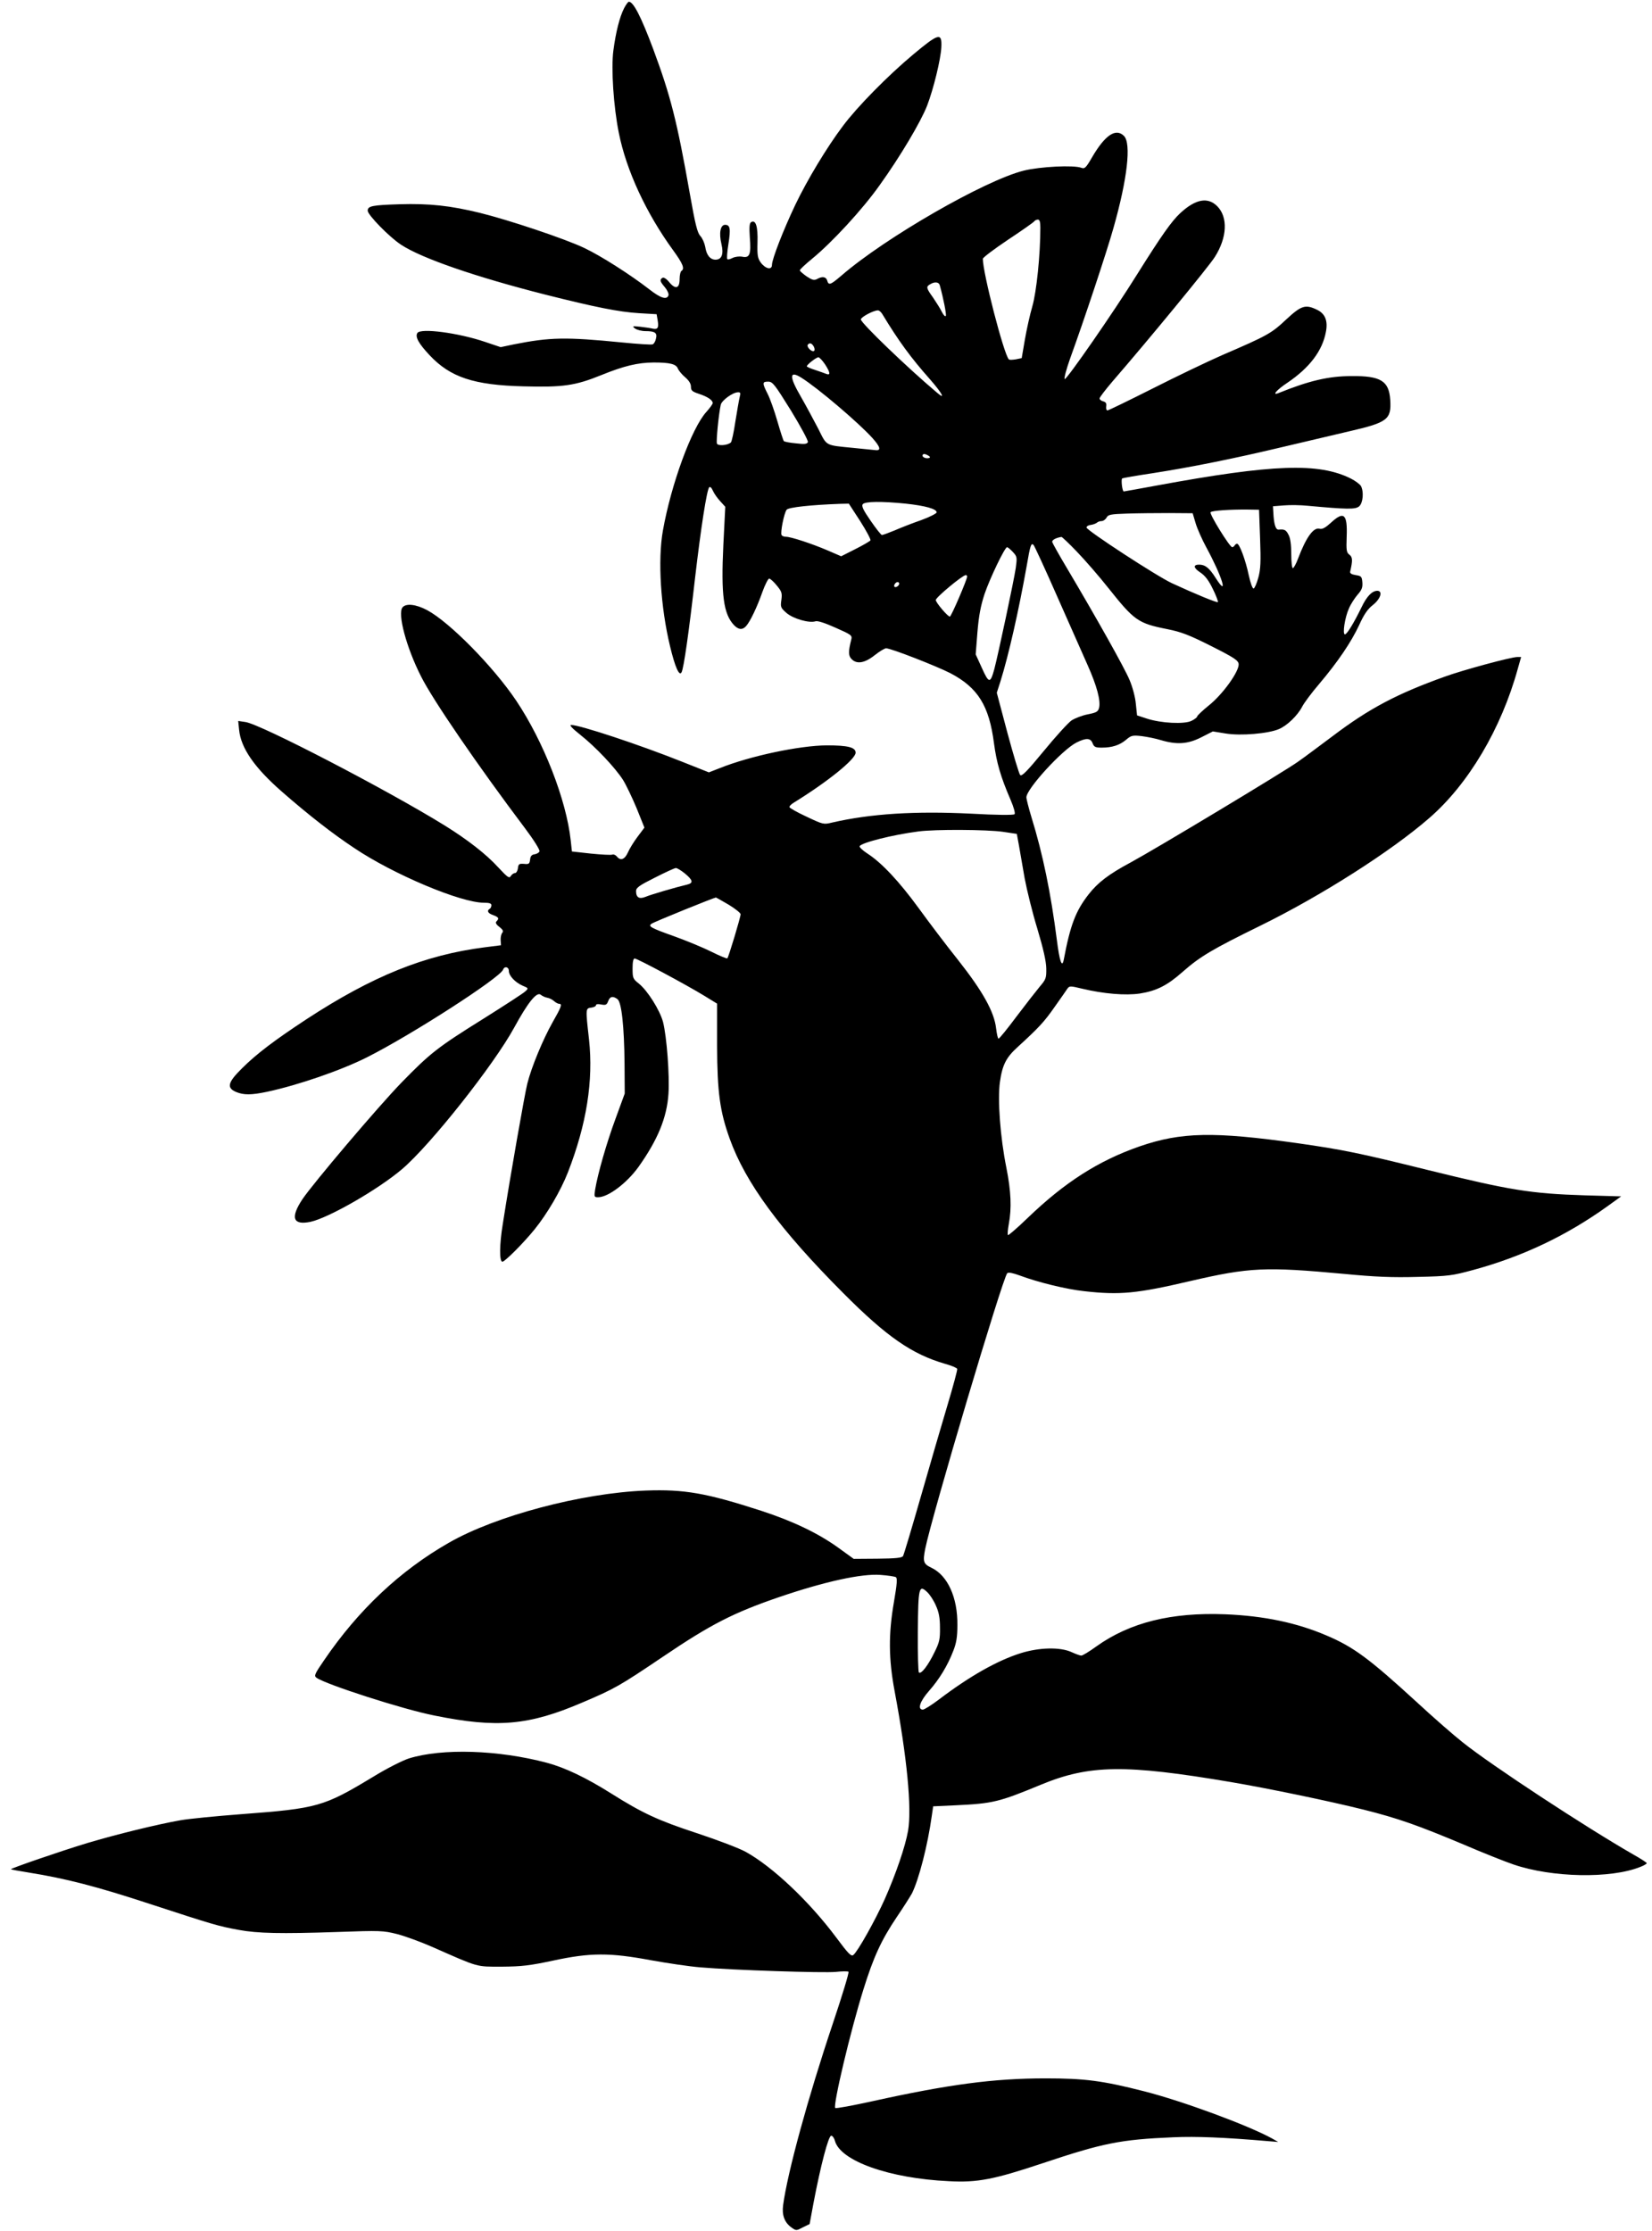 <?xml version="1.0" standalone="no"?>
<!DOCTYPE svg PUBLIC "-//W3C//DTD SVG 20010904//EN"
 "http://www.w3.org/TR/2001/REC-SVG-20010904/DTD/svg10.dtd">
<svg version="1.0" xmlns="http://www.w3.org/2000/svg"
 width="948pt" height="1280pt" viewBox="0 0 948 1280"
 preserveAspectRatio="xMidYMid meet">
<g transform="translate(0,1280) scale(0.1,-0.1)"
fill="#000000" stroke="none">
<path d="M3581 12752 c-25 -49 -47 -135 -61 -241 -14 -102 1 -325 31 -473 43
-216 157 -461 311 -673 56 -77 69 -107 48 -120 -5 -3 -10 -24 -10 -46 0 -54
-23 -62 -59 -19 -16 20 -32 30 -39 26 -18 -11 -15 -21 14 -55 14 -17 23 -38
20 -46 -10 -27 -45 -16 -109 34 -111 86 -279 193 -374 238 -111 53 -434 161
-601 202 -169 41 -287 54 -459 49 -157 -5 -183 -10 -183 -37 0 -24 124 -151
191 -195 118 -78 428 -185 830 -287 286 -72 421 -99 535 -106 l102 -6 6 -35
c7 -43 1 -53 -27 -48 -12 3 -44 8 -72 11 -46 5 -49 4 -31 -10 11 -8 38 -15 60
-15 55 0 69 -10 60 -44 -3 -15 -12 -30 -19 -32 -7 -3 -86 2 -176 11 -324 32
-413 30 -620 -11 l-76 -16 -89 30 c-153 52 -371 81 -389 51 -14 -22 8 -61 70
-127 119 -127 254 -172 541 -179 224 -6 295 4 443 64 133 54 210 72 302 73 94
0 129 -9 139 -35 5 -12 23 -34 42 -50 22 -19 33 -37 33 -54 0 -22 7 -28 46
-41 49 -16 79 -36 79 -53 0 -5 -16 -28 -36 -50 -85 -93 -203 -417 -250 -682
-30 -169 -13 -439 41 -663 29 -121 53 -174 66 -150 13 23 43 237 78 545 33
283 67 503 81 517 5 5 14 -3 21 -20 7 -16 26 -43 42 -60 l29 -32 -11 -218
c-14 -290 1 -397 61 -461 26 -27 49 -29 70 -5 23 26 62 107 93 195 15 42 33
77 39 77 6 0 26 -18 43 -39 29 -35 32 -44 27 -83 -6 -41 -4 -46 29 -75 38 -33
130 -60 167 -48 12 4 55 -10 115 -37 91 -40 96 -44 90 -68 -17 -67 -17 -91 0
-110 30 -33 76 -26 134 20 28 22 57 40 66 40 28 0 289 -102 369 -143 158 -83
222 -186 250 -402 15 -112 38 -192 95 -324 19 -44 28 -78 23 -83 -6 -6 -107
-5 -248 3 -323 16 -578 0 -799 -51 -49 -12 -52 -11 -147 34 -54 25 -98 50 -98
55 0 6 12 18 28 27 194 120 352 248 352 285 0 31 -45 42 -165 42 -158 -1 -440
-61 -613 -130 l-64 -25 -151 60 c-248 99 -590 212 -639 212 -13 0 5 -19 54
-58 87 -69 198 -187 243 -257 17 -27 52 -100 78 -162 l45 -112 -39 -52 c-22
-29 -47 -70 -56 -91 -18 -40 -42 -49 -63 -23 -7 9 -19 14 -27 11 -7 -3 -62 0
-122 6 l-109 12 -7 64 c-25 232 -156 568 -313 802 -131 195 -382 450 -511 519
-64 34 -121 40 -141 16 -30 -36 22 -231 106 -396 66 -133 328 -515 597 -872
49 -65 86 -124 83 -132 -2 -7 -15 -15 -28 -17 -17 -2 -24 -11 -26 -30 -3 -25
-7 -28 -35 -25 -28 2 -32 -1 -35 -25 -2 -16 -10 -28 -17 -28 -8 0 -18 -8 -24
-17 -8 -15 -18 -8 -71 49 -69 76 -176 159 -306 240 -331 205 -1061 584 -1146
595 l-41 6 5 -50 c10 -105 88 -218 246 -356 151 -132 289 -240 416 -324 225
-151 610 -313 743 -313 31 0 43 -4 43 -14 0 -8 -4 -18 -10 -21 -18 -11 -10
-26 20 -36 32 -12 36 -19 19 -36 -7 -7 -3 -17 17 -32 20 -16 24 -24 16 -34 -6
-7 -10 -26 -9 -42 l2 -29 -95 -12 c-343 -44 -642 -165 -1019 -411 -184 -121
-289 -200 -373 -284 -81 -80 -89 -111 -33 -135 44 -18 86 -18 177 1 178 38
425 123 574 198 258 130 763 456 781 503 8 22 33 16 33 -7 0 -28 36 -66 79
-85 34 -14 35 -15 15 -33 -10 -10 -118 -80 -239 -156 -266 -166 -305 -197
-471 -367 -134 -138 -508 -579 -569 -670 -70 -106 -54 -150 47 -129 105 23
389 186 526 303 163 139 527 599 643 812 78 143 129 207 152 188 8 -7 25 -15
37 -17 13 -2 30 -11 40 -20 9 -8 22 -15 28 -15 20 0 14 -17 -38 -108 -54 -96
-120 -254 -144 -350 -14 -54 -98 -531 -141 -807 -19 -116 -20 -215 -2 -215 14
0 122 108 185 186 72 89 150 222 191 327 107 275 147 526 121 763 -20 178 -20
178 13 182 15 2 27 8 27 14 0 6 12 8 30 4 26 -5 32 -2 40 19 10 28 27 31 53
12 24 -17 39 -156 41 -372 l1 -170 -53 -145 c-51 -138 -102 -316 -117 -407 -6
-40 -5 -43 17 -43 58 0 165 81 232 174 110 155 163 282 172 420 7 106 -10 328
-31 411 -18 68 -89 181 -139 221 -34 27 -36 32 -36 87 0 37 4 57 12 57 15 0
295 -150 398 -213 l75 -46 0 -243 c1 -265 16 -375 72 -531 91 -254 288 -522
653 -888 250 -251 394 -350 584 -405 36 -10 67 -23 69 -29 2 -5 -23 -98 -55
-205 -32 -107 -101 -343 -153 -525 -52 -181 -98 -336 -103 -344 -6 -10 -40
-14 -146 -15 l-137 -1 -87 63 c-118 85 -261 153 -444 213 -315 102 -441 124
-662 116 -367 -14 -862 -145 -1131 -300 -280 -160 -519 -386 -714 -672 -55
-80 -60 -91 -45 -102 52 -38 498 -182 677 -217 360 -73 541 -57 847 74 186 79
213 94 465 264 275 186 404 252 670 343 259 88 469 134 577 126 42 -3 82 -9
89 -13 9 -6 7 -37 -11 -142 -32 -183 -31 -328 4 -513 71 -379 99 -670 77 -800
-16 -91 -69 -246 -134 -393 -54 -120 -154 -299 -180 -320 -12 -10 -29 7 -98
100 -155 208 -366 407 -520 492 -36 20 -162 68 -280 107 -222 73 -311 114
-492 228 -143 90 -264 148 -369 176 -279 74 -600 84 -791 25 -37 -12 -127 -57
-208 -107 -282 -170 -316 -180 -754 -213 -143 -11 -300 -26 -350 -35 -131 -23
-368 -81 -535 -131 -152 -46 -442 -146 -437 -150 1 -2 47 -10 102 -19 212 -34
391 -80 695 -180 361 -118 394 -128 510 -149 108 -20 240 -23 565 -12 248 9
264 8 344 -12 46 -12 136 -45 200 -73 272 -120 250 -114 401 -114 115 1 159 6
295 35 214 46 323 46 560 2 94 -17 222 -36 285 -41 186 -16 709 -33 777 -26
34 4 67 4 72 1 5 -3 -36 -137 -90 -298 -142 -423 -259 -850 -285 -1041 -8 -57
8 -100 47 -128 28 -20 28 -20 66 0 l39 19 22 119 c41 216 86 388 102 388 7 0
17 -13 21 -29 31 -116 312 -216 654 -232 164 -9 259 10 535 102 350 117 448
137 753 150 133 6 295 -1 541 -22 l61 -5 -35 20 c-136 75 -514 215 -735 271
-239 61 -341 74 -565 74 -299 0 -558 -35 -993 -131 -114 -25 -210 -43 -214
-39 -14 14 87 441 162 681 58 186 102 282 192 416 39 57 77 118 86 134 40 80
91 278 114 445 l8 55 130 6 c213 10 249 19 488 118 278 115 484 118 1092 15
217 -37 564 -109 760 -158 199 -50 309 -89 576 -201 107 -46 235 -97 285 -114
220 -75 556 -82 726 -14 21 8 38 18 38 22 0 3 -35 26 -78 50 -275 158 -816
513 -978 643 -51 40 -170 144 -264 231 -274 251 -362 316 -517 382 -170 73
-358 113 -583 122 -308 12 -546 -47 -738 -184 -40 -29 -79 -53 -87 -53 -7 0
-32 9 -56 20 -66 30 -185 27 -291 -6 -134 -42 -292 -131 -470 -266 -42 -32
-84 -58 -92 -58 -33 0 -17 48 35 107 60 68 107 146 139 229 18 45 24 80 24
149 2 158 -56 285 -149 329 -46 22 -50 34 -36 107 37 186 445 1557 471 1583 7
7 33 1 72 -13 104 -39 267 -79 370 -90 204 -23 300 -14 608 58 341 79 430 83
885 41 177 -17 274 -21 420 -17 179 4 198 7 320 40 283 77 535 197 769 365
l79 57 -209 6 c-311 10 -428 29 -899 145 -395 98 -489 117 -748 154 -482 68
-669 64 -907 -18 -236 -82 -430 -206 -643 -411 -59 -57 -110 -101 -113 -98 -3
3 -1 31 5 63 17 91 13 189 -14 324 -35 173 -51 390 -37 491 14 99 36 142 104
203 119 109 150 142 210 228 35 49 68 97 74 106 11 15 17 15 83 -1 125 -30
250 -40 332 -28 95 15 157 46 244 123 102 90 172 131 445 265 351 172 754 429
972 619 224 194 413 512 508 857 l19 67 -22 0 c-35 0 -313 -75 -417 -113 -273
-98 -433 -182 -644 -342 -71 -53 -160 -120 -199 -147 -82 -58 -815 -499 -959
-577 -125 -67 -188 -115 -241 -183 -74 -95 -105 -175 -143 -377 -10 -47 -24
-5 -39 114 -35 273 -81 496 -146 706 -16 53 -29 104 -29 114 0 48 205 272 287
314 56 28 81 27 93 -4 8 -21 16 -25 52 -25 60 0 103 14 140 45 29 25 37 27 90
21 32 -4 81 -14 110 -23 91 -27 154 -23 231 16 l67 34 74 -12 c86 -14 242 -1
304 25 47 19 108 78 134 128 11 22 55 81 97 130 110 130 185 242 230 338 28
62 49 93 80 117 44 35 58 81 24 81 -30 -1 -60 -32 -90 -95 -43 -88 -83 -155
-95 -155 -15 0 -1 96 23 149 10 24 33 59 49 78 25 28 30 42 28 71 -3 34 -6 37
-38 42 -24 4 -34 10 -32 20 15 64 14 83 -4 97 -17 12 -19 25 -16 104 5 130
-16 149 -91 79 -31 -28 -49 -38 -64 -34 -36 10 -78 -50 -124 -171 -11 -30 -25
-55 -30 -55 -5 0 -9 36 -9 80 0 53 -5 91 -15 110 -15 30 -24 34 -57 31 -18 -2
-28 32 -31 100 l-2 34 63 5 c35 3 96 2 135 -2 228 -21 276 -22 297 -3 22 20
27 83 10 116 -6 10 -32 30 -58 43 -184 92 -446 83 -1109 -39 -104 -19 -191
-35 -194 -35 -9 0 -17 70 -9 75 3 2 82 16 176 30 224 35 467 84 748 151 127
30 297 70 378 89 221 51 243 68 236 180 -7 109 -54 139 -223 137 -131 0 -244
-27 -417 -97 -42 -17 -13 17 50 59 127 86 201 183 221 293 12 63 -5 104 -52
126 -66 32 -90 24 -177 -57 -84 -79 -107 -92 -365 -203 -82 -36 -262 -122
-400 -192 -137 -69 -254 -126 -260 -126 -5 0 -9 10 -7 23 3 17 -2 25 -17 29
-12 3 -21 10 -21 17 0 6 33 49 73 96 208 240 555 662 588 715 71 111 77 229
14 292 -54 54 -124 41 -211 -39 -50 -46 -108 -128 -249 -353 -133 -214 -405
-606 -415 -600 -5 3 9 56 31 118 80 220 211 614 249 750 79 278 103 484 60
527 -47 47 -109 5 -184 -124 -34 -59 -42 -66 -60 -59 -44 17 -238 7 -331 -16
-224 -56 -794 -384 -1046 -602 -63 -54 -74 -58 -82 -29 -6 22 -28 26 -58 9
-17 -9 -28 -6 -60 15 -21 15 -39 30 -39 35 0 5 31 34 70 66 116 95 290 284
387 421 120 167 237 365 273 457 37 96 79 268 82 337 4 85 -15 80 -162 -43
-146 -122 -321 -300 -403 -410 -92 -122 -205 -310 -273 -452 -68 -143 -134
-312 -134 -345 0 -31 -37 -23 -64 13 -18 25 -21 41 -19 116 3 91 -10 133 -37
116 -9 -6 -11 -28 -7 -88 8 -97 -1 -119 -44 -110 -17 3 -40 0 -55 -7 -13 -7
-27 -11 -30 -7 -4 3 -1 42 6 86 14 89 10 111 -19 111 -27 0 -36 -48 -21 -110
14 -58 2 -90 -34 -90 -31 0 -52 27 -59 74 -4 21 -16 49 -28 62 -17 18 -29 65
-60 241 -74 419 -110 561 -211 833 -69 184 -113 270 -139 270 -5 0 -17 -17
-28 -38z m2389 -1259 c0 -156 -22 -368 -46 -451 -14 -48 -33 -134 -43 -192
l-18 -105 -34 -7 c-19 -3 -37 -4 -40 0 -29 31 -149 495 -149 577 0 7 65 56
144 109 80 53 147 100 151 106 3 5 13 10 21 10 10 0 14 -13 14 -47z m-577
-330 c21 -76 38 -164 35 -175 -3 -7 -13 2 -23 22 -9 19 -33 56 -51 83 -39 54
-41 62 -16 76 26 16 50 13 55 -6z m-330 -165 c93 -154 164 -251 275 -376 69
-79 90 -119 40 -76 -169 142 -438 401 -438 421 0 13 70 51 97 52 7 1 19 -9 26
-21z m-393 -187 c6 -12 6 -22 1 -25 -12 -8 -43 23 -36 35 10 15 24 10 35 -10z
m64 -101 c30 -46 33 -65 9 -56 -9 4 -39 14 -65 23 -26 8 -48 18 -48 21 0 10
54 51 66 52 6 0 23 -18 38 -40z m-136 -77 c96 -60 328 -258 407 -345 47 -52
53 -75 19 -71 -10 1 -68 7 -129 13 -162 16 -149 9 -199 109 -25 48 -70 132
-101 186 -67 115 -66 151 3 108z m-59 -189 c56 -92 100 -173 97 -181 -5 -11
-19 -13 -68 -7 -35 3 -66 9 -70 13 -3 3 -20 55 -37 114 -17 59 -42 130 -56
157 -32 63 -31 70 3 70 26 0 37 -15 131 -166z m-294 79 c-4 -16 -15 -79 -25
-141 -9 -62 -21 -117 -26 -121 -19 -17 -75 -21 -80 -6 -5 13 10 168 22 222 5
25 68 71 98 72 15 1 17 -4 11 -26z m1087 -351 c-19 -6 -44 6 -37 18 4 7 14 6
28 -2 14 -7 17 -13 9 -16z m-134 -262 c111 -12 177 -30 177 -50 0 -6 -40 -27
-90 -45 -49 -17 -118 -44 -152 -59 -34 -14 -67 -26 -72 -26 -5 0 -34 37 -65
82 -43 62 -53 84 -45 95 14 16 107 17 247 3z m-262 -100 c35 -55 62 -105 59
-111 -4 -5 -43 -28 -87 -50 l-81 -41 -81 35 c-89 38 -208 77 -236 77 -11 0
-22 4 -25 10 -8 13 14 125 29 145 10 14 140 28 309 34 l48 1 65 -100z m2295
-100 c5 -133 3 -177 -10 -224 -9 -33 -21 -61 -27 -63 -6 -2 -18 30 -28 76 -18
86 -53 181 -67 181 -4 0 -11 -4 -14 -10 -3 -5 -10 -10 -14 -10 -14 0 -133 192
-124 201 9 9 110 16 213 15 l65 -1 6 -165z m-370 88 c9 -31 37 -94 62 -140 90
-166 129 -293 54 -176 -37 59 -61 78 -96 78 -35 0 -33 -19 7 -45 27 -18 48
-45 72 -95 19 -38 31 -72 29 -75 -5 -5 -131 47 -263 108 -87 40 -491 304 -491
320 0 7 11 14 25 15 14 2 29 8 35 13 5 5 17 9 27 9 9 0 22 9 28 20 9 17 23 20
118 23 59 2 167 3 241 3 l135 -1 17 -57z m-680 -165 c47 -49 128 -142 180
-208 148 -186 170 -202 337 -235 80 -16 125 -33 252 -97 133 -67 155 -82 158
-103 4 -41 -90 -173 -170 -237 -37 -30 -68 -59 -68 -64 0 -5 -14 -16 -32 -25
-41 -21 -177 -14 -258 13 l-55 18 -7 66 c-3 38 -19 97 -36 137 -28 68 -192
360 -363 648 -43 72 -79 137 -81 144 -2 11 21 24 53 29 3 1 44 -38 90 -86z
m-115 -254 c69 -156 148 -334 175 -395 54 -121 76 -205 66 -246 -6 -22 -15
-27 -65 -37 -31 -6 -73 -22 -93 -35 -19 -13 -91 -92 -159 -175 -97 -118 -127
-148 -136 -138 -6 6 -39 116 -73 242 l-61 230 21 65 c47 150 105 407 150 659
21 123 26 138 40 124 5 -5 66 -137 135 -294z m-254 254 c25 -27 25 -31 17 -92
-10 -69 -100 -492 -123 -580 -23 -84 -31 -84 -71 5 l-36 79 10 128 c8 96 19
152 41 219 31 91 116 268 129 268 4 0 19 -12 33 -27z m-262 -141 c0 -17 -90
-227 -99 -230 -10 -3 -81 80 -81 95 0 15 154 143 172 143 4 0 8 -3 8 -8z
m-390 -41 c0 -12 -20 -25 -27 -18 -7 7 6 27 18 27 5 0 9 -4 9 -9z m595 -1424
l80 -12 12 -65 c6 -36 21 -121 33 -190 13 -69 45 -199 73 -290 34 -114 50
-184 51 -226 1 -57 -2 -64 -37 -105 -20 -24 -80 -101 -133 -171 -53 -71 -99
-128 -104 -128 -4 0 -10 27 -14 60 -11 94 -76 211 -217 390 -68 85 -170 220
-228 300 -111 152 -211 259 -293 312 -26 17 -47 36 -45 42 7 20 190 66 337 85
98 13 394 11 485 -2z m-1825 -239 c47 -39 50 -55 13 -64 -60 -14 -208 -57
-238 -70 -37 -15 -55 -4 -55 33 0 19 18 32 108 77 59 30 113 55 120 55 7 1 31
-14 52 -31z m251 -179 c38 -23 69 -48 69 -55 0 -17 -69 -246 -76 -253 -3 -3
-44 14 -92 38 -48 24 -143 63 -212 88 -135 48 -154 58 -130 73 20 13 352 147
368 150 2 0 35 -19 73 -41z m1190 -4023 c17 -37 23 -71 23 -126 1 -65 -3 -84
-31 -140 -36 -75 -77 -129 -90 -117 -4 5 -7 110 -6 233 2 254 6 274 54 228 15
-14 38 -49 50 -78z"/>
</g>
</svg>
